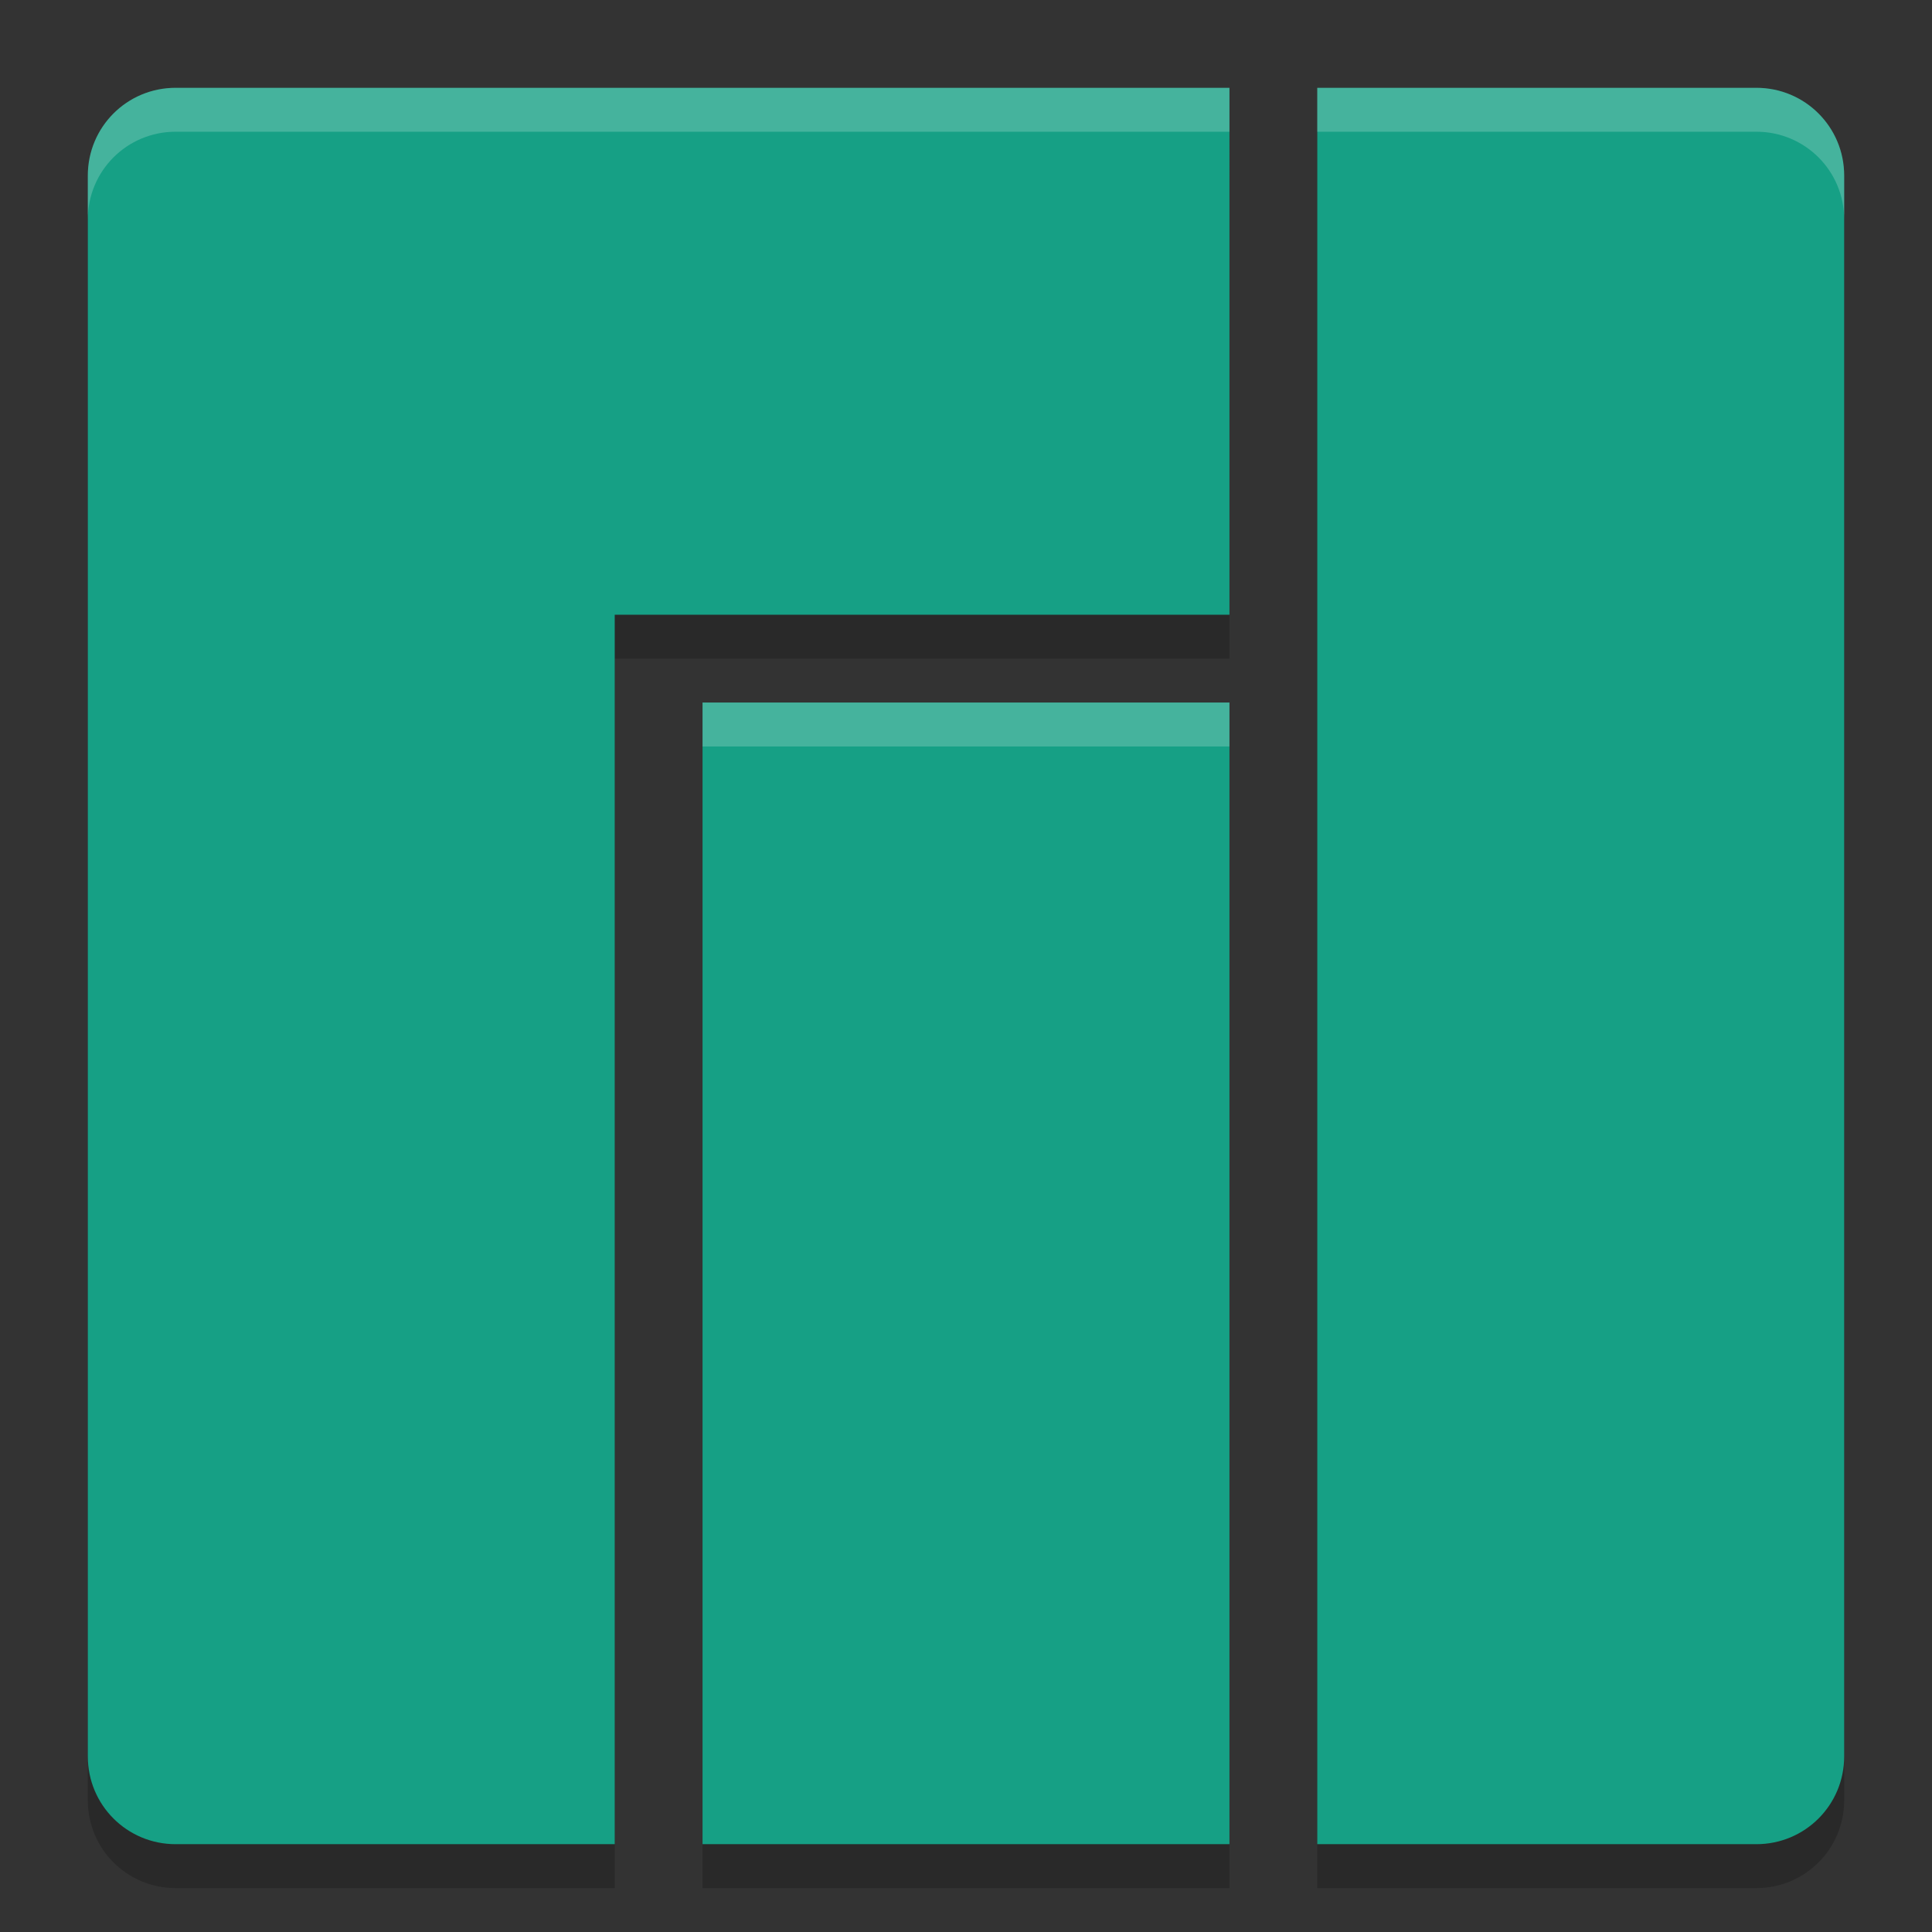 <svg xmlns="http://www.w3.org/2000/svg" width="22" height="22" version="1">
 <rect width="100%" height="100%" fill="#333333" stroke="none"/>
 <path style="opacity:0.2" d="m 2,1.5 c -0.554,0 -1,0.446 -1,1 v 18 c 0,0.554 0.446,1 1,1 h 5 v -14 h 7 v -6 z m 13,0 v 20 h 5 c 0.554,0 1,-0.446 1,-1 v -18 c 0,-0.554 -0.446,-1 -1,-1 z m -7,7 v 13 h 6 v -13 z"/>
 <path style="fill:#16a085" d="M 2,1 C 1.446,1 1,1.446 1,2 v 18 c 0,0.554 0.446,1 1,1 H 7 V 7 h 7 V 1 Z m 13,0 v 20 h 5 c 0.554,0 1,-0.446 1,-1 V 2 C 21,1.446 20.554,1 20,1 Z M 8,8 v 13 h 6 V 8 Z"/>
 <path style="opacity:0.2;fill:#ffffff" d="M 2,1 C 1.446,1 1,1.446 1,2 v 0.5 c 0,-0.554 0.446,-1 1,-1 H 14 V 1 Z m 13,0 v 0.5 h 5 c 0.554,0 1,0.446 1,1 V 2 C 21,1.446 20.554,1 20,1 Z M 8,8 v 0.5 h 6 V 8 Z"/>
</svg>
